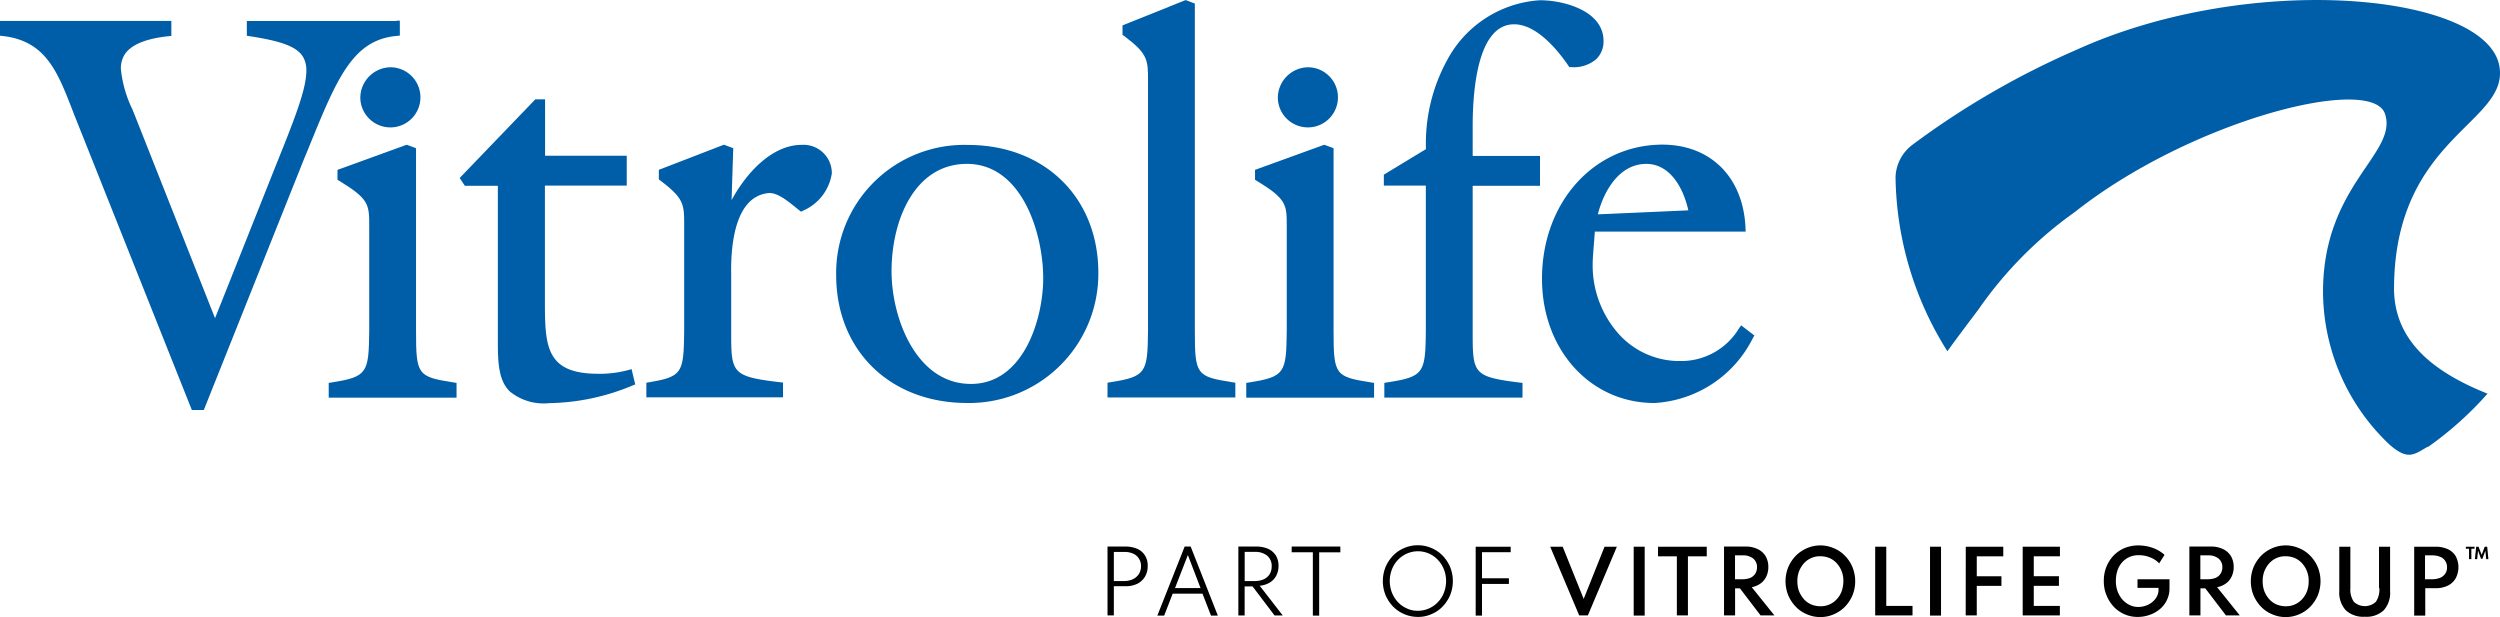 <svg xmlns="http://www.w3.org/2000/svg" width="158" height="39" viewBox="0 0 158 39">
  <g id="logo_1_" data-name="logo (1)" transform="translate(0 0.044)">
    <g id="Group_8293" data-name="Group 8293" transform="translate(0 -0.044)">
      <path id="Path_3751" data-name="Path 3751" d="M25.059,12.421H15.6v.933l.19.031c2.065.315,3,.682,3.371,1.322a1.652,1.652,0,0,1,.2.86c0,1.185-.758,3.084-2,6.167,0,0-2.97,7.468-3.771,9.471-.379-.965-5.035-12.733-5.035-12.733l-.2-.493a7.534,7.534,0,0,1-.716-2.528,1.663,1.663,0,0,1,.221-.881c.379-.629,1.317-1.028,2.77-1.185l.2-.021v-.944H0v.933l.2.021c2.675.315,3.423,2.224,4.361,4.636l.105.273,7.458,18.722h.758L19.192,21.2l.295-.713c1.8-4.426,2.791-6.87,5.583-7.122l.2-.021V12.4h-.211Z" transform="translate(0 -11.095)" fill="#005ea8"/>
      <path id="Path_3752" data-name="Path 3752" d="M202.066,87.221l-4.308,1.563v.629l.105.063c1.9,1.154,1.9,1.51,1.9,2.863v6.629c-.032,2.643-.105,2.895-2.37,3.251l-.19.031v.933h8.079v-.933l-.19-.031c-2.275-.357-2.37-.472-2.37-3.251V87.42l-.579-.22Z" transform="translate(-176.428 -78.05)" fill="#005ea8"/>
      <path id="Path_3753" data-name="Path 3753" d="M216.2,42.472a1.9,1.9,0,1,0,1.9-1.972,1.937,1.937,0,0,0-1.9,1.972" transform="translate(-193.427 -36.248)" fill="#005ea8"/>
      <path id="Path_3754" data-name="Path 3754" d="M280.972,59.8h-.39L275.8,64.771l.327.493h2.086V75.1c0,1.374.053,2.465.748,3.157a3.379,3.379,0,0,0,2.5.745,14.183,14.183,0,0,0,5.256-1.112l.179-.073-.232-.965-.221.063a6.953,6.953,0,0,1-1.875.231c-3.381,0-3.381-1.793-3.381-4.762V65.254h5.172V63.366h-5.161V59.8Z" transform="translate(-246.749 -53.523)" fill="#005ea8"/>
      <path id="Path_3755" data-name="Path 3755" d="M392.635,87.131l-4.045,1.563V89.3l.084.063c1.517,1.143,1.517,1.51,1.517,2.863v6.639c-.032,2.643-.095,2.895-2.2,3.251l-.19.031v.923h8.637v-.933l-.2-.021c-3.076-.367-3.076-.587-3.076-3.251V95.281c-.032-1.825.232-4.908,2.359-5.118.548-.052,1.232.514,1.738.923l.316.252.126-.063a3.059,3.059,0,0,0,1.822-2.36,1.791,1.791,0,0,0-1.9-1.8c-1.938,0-3.56,1.867-4.435,3.493.032-1.1.105-3.283.105-3.283l-.59-.22Z" transform="translate(-346.951 -77.96)" fill="#005ea8"/>
      <path id="Path_3756" data-name="Path 3756" d="M505.2,95.282c0-3.272,1.485-6.786,4.761-6.786,3.508,0,4.824,4.437,4.824,7.226,0,2.58-1.243,6.681-4.561,6.681-3.465.01-5.024-4.164-5.024-7.122m-3.5.241c0,4.762,3.4,8.086,8.279,8.086a8.168,8.168,0,0,0,8.29-8.223c0-4.762-3.392-8.086-8.248-8.086a8.093,8.093,0,0,0-8.321,8.223" transform="translate(-448.854 -78.139)" fill="#005ea8"/>
      <path id="Path_3757" data-name="Path 3757" d="M669.356.031,665.448,1.6v.6l.095.063c1.517,1.143,1.517,1.51,1.517,2.863V20.9c-.031,2.643-.105,2.895-2.37,3.251l-.19.031v.933h8.079v-.933l-.19-.031c-2.275-.357-2.37-.472-2.37-3.251V.22L669.44,0Z" transform="translate(-594.505 0.005)" fill="#005ea8"/>
      <path id="Path_3758" data-name="Path 3758" d="M752.567,87.221l-4.308,1.563v.629l.105.063c1.9,1.154,1.9,1.51,1.9,2.863v6.629c-.032,2.643-.105,2.895-2.37,3.251l-.19.031v.933h8.079v-.933l-.19-.031c-2.275-.357-2.37-.472-2.37-3.251V87.42l-.579-.22Z" transform="translate(-668.941 -78.05)" fill="#005ea8"/>
      <path id="Path_3759" data-name="Path 3759" d="M766.7,42.472a1.9,1.9,0,1,0,1.9-1.972,1.937,1.937,0,0,0-1.9,1.972" transform="translate(-685.94 -36.248)" fill="#005ea8"/>
      <path id="Path_3760" data-name="Path 3760" d="M834.3,3.886a10.961,10.961,0,0,0-1.338,5.622L830.3,11.123v.692h2.654V21c-.032,2.643-.105,2.895-2.433,3.251l-.19.031v.933h8.732v-.933l-.2-.021c-2.949-.367-2.949-.587-2.949-3.251V11.826h4.255V9.938h-4.255V8.092c0-2.423.337-6.471,2.623-6.471,1.5,0,2.886,1.825,3.423,2.612l.063.094h.116a2.173,2.173,0,0,0,1.58-.5,1.544,1.544,0,0,0,.464-1.164C844.183.792,841.718.1,840.159.1A7.16,7.16,0,0,0,834.3,3.886" transform="translate(-742.841 -0.085)" fill="#005ea8"/>
      <path id="Path_3761" data-name="Path 3761" d="M931.783,88.317c1.485,0,2.338,1.468,2.665,2.937-.474.021-5.193.231-5.72.252.39-1.531,1.39-3.188,3.055-3.188M925.2,95.585c0,4.478,3.055,7.845,7.1,7.845a7.414,7.414,0,0,0,6.225-4.1l.095-.168-.832-.64-.137.189a4.264,4.264,0,0,1-3.687,2.066,5.159,5.159,0,0,1-3.887-1.678,6.514,6.514,0,0,1-1.675-4.458c0-.178.01-.357.021-.535,0,0,.095-1.2.116-1.51h9.533l-.011-.231c-.137-3.2-2.2-5.265-5.267-5.265-4.329.021-7.595,3.66-7.595,8.485" transform="translate(-827.745 -77.96)" fill="#005ea8"/>
      <path id="Path_3762" data-name="Path 3762" d="M1168.806,18.116c.063-9.523,7.3-10.373,6.657-13.981-.811-4.6-15.695-6.041-26.734-1.028a52.11,52.11,0,0,0-10.375,6.01,2.666,2.666,0,0,0-1.053,2.014,21.089,21.089,0,0,0,3.276,11.023c.632-.871,1.317-1.783,1.959-2.633a25.019,25.019,0,0,1,6.1-6.167c7.321-5.79,18.76-8.716,19.6-6.2.832,2.5-3.918,4.478-3.918,11.243a13.355,13.355,0,0,0,4.171,9.628h0c1.159,1.038,1.569.671,2.349.22a.564.564,0,0,1,.147-.063,21.712,21.712,0,0,0,3.729-3.346c-3.487-1.395-5.93-3.377-5.909-6.723" transform="translate(-1017.503 0.044)" fill="#005ea8"/>
    </g>
    <g id="Group_8294" data-name="Group 8294" transform="translate(69.995 34.414)">
      <path id="Path_3763" data-name="Path 3763" d="M932.217,332.7l-1.327-3.3h-.79l1.833,4.342h.548l1.833-4.342h-.779Z" transform="translate(-902.123 -329.306)"/>
      <rect id="Rectangle_2985" data-name="Rectangle 2985" width="0.695" height="4.353" transform="translate(33.254 0.094)"/>
      <path id="Path_3764" data-name="Path 3764" d="M994.8,330.008h1.19v3.734h.7v-3.734h1.19V329.4H994.8Z" transform="translate(-960.008 -329.306)"/>
      <path id="Path_3765" data-name="Path 3765" d="M1036.717,331.628a1.127,1.127,0,0,0,.358-.44,1.382,1.382,0,0,0,.126-.6,1.356,1.356,0,0,0-.179-.692,1.157,1.157,0,0,0-.506-.44,1.718,1.718,0,0,0-.758-.157H1034.4v4.353h.7v-1.71h.305l1.306,1.71h.874l-1.432-1.783A1.4,1.4,0,0,0,1036.717,331.628Zm-1.159-.262h-.463v-1.51h.463a1.043,1.043,0,0,1,.685.2.69.69,0,0,1,.242.556.745.745,0,0,1-.116.409.71.71,0,0,1-.316.262A1.4,1.4,0,0,1,1035.559,331.366Z" transform="translate(-995.437 -329.216)"/>
      <path id="Path_3766" data-name="Path 3766" d="M1075.061,329.261a2.059,2.059,0,0,0-.706-.482,2.13,2.13,0,0,0-1.706,0,2.283,2.283,0,0,0-.706.482,2.4,2.4,0,0,0-.474.724,2.385,2.385,0,0,0,0,1.762,2.4,2.4,0,0,0,.474.724,2.061,2.061,0,0,0,.706.482,2.13,2.13,0,0,0,1.706,0,2.168,2.168,0,0,0,.706-.482,2.4,2.4,0,0,0,.474-.724,2.386,2.386,0,0,0,0-1.762A2.278,2.278,0,0,0,1075.061,329.261Zm-.211,2.234a1.5,1.5,0,0,1-.305.5,1.346,1.346,0,0,1-.464.336,1.332,1.332,0,0,1-.579.115,1.5,1.5,0,0,1-.579-.115,1.314,1.314,0,0,1-.464-.336,1.744,1.744,0,0,1-.305-.5,1.793,1.793,0,0,1-.105-.629,1.714,1.714,0,0,1,.105-.629,1.742,1.742,0,0,1,.305-.5,1.351,1.351,0,0,1,.464-.336,1.331,1.331,0,0,1,.579-.115,1.5,1.5,0,0,1,.579.115,1.348,1.348,0,0,1,.464.336,1.627,1.627,0,0,1,.411,1.133A2.07,2.07,0,0,1,1074.85,331.495Z" transform="translate(-1028.45 -328.589)"/>
      <path id="Path_3767" data-name="Path 3767" d="M1125.8,329.4h-.7v4.342h2.359v-.6H1125.8Z" transform="translate(-1076.583 -329.306)"/>
      <rect id="Rectangle_2986" data-name="Rectangle 2986" width="0.695" height="4.353" transform="translate(51.983 0.094)"/>
      <path id="Path_3768" data-name="Path 3768" d="M1179.4,333.742h.7v-1.867h1.559v-.608H1180.1v-1.259h1.675V329.4h-2.37Z" transform="translate(-1125.163 -329.306)"/>
      <path id="Path_3769" data-name="Path 3769" d="M1213.6,333.742h2.349v-.6H1214.3v-1.269h1.59v-.608h-1.59v-1.259h1.654V329.4H1213.6Z" transform="translate(-1155.761 -329.306)"/>
      <path id="Path_3770" data-name="Path 3770" d="M1264.438,331.285h1.317v.094a.92.92,0,0,1-.105.451,1.143,1.143,0,0,1-.284.346,1.306,1.306,0,0,1-.411.231,1.406,1.406,0,0,1-.474.084,1.245,1.245,0,0,1-.558-.126,1.444,1.444,0,0,1-.453-.346,1.716,1.716,0,0,1-.306-.524,1.889,1.889,0,0,1-.105-.661,2.064,2.064,0,0,1,.095-.629,1.437,1.437,0,0,1,.284-.514,1.333,1.333,0,0,1,.453-.346,1.461,1.461,0,0,1,.621-.126,1.837,1.837,0,0,1,.706.136,1.585,1.585,0,0,1,.579.378l.337-.535a2.216,2.216,0,0,0-.474-.325,2.522,2.522,0,0,0-.558-.2,2.933,2.933,0,0,0-.6-.073,2.338,2.338,0,0,0-.916.178,2.087,2.087,0,0,0-.7.493,2.31,2.31,0,0,0-.442.724,2.345,2.345,0,0,0-.147.86,2.238,2.238,0,0,0,.169.892,2.338,2.338,0,0,0,.453.724,2.082,2.082,0,0,0,.685.482,2.05,2.05,0,0,0,.843.168,2.222,2.222,0,0,0,.737-.126,2.019,2.019,0,0,0,.642-.357,1.625,1.625,0,0,0,.453-.577,1.6,1.6,0,0,0,.169-.755v-.566h-2.022v.545Z" transform="translate(-1199.331 -328.589)"/>
      <path id="Path_3771" data-name="Path 3771" d="M1315.917,331.628a1.127,1.127,0,0,0,.358-.44,1.381,1.381,0,0,0,.126-.6,1.355,1.355,0,0,0-.179-.692,1.156,1.156,0,0,0-.505-.44,1.719,1.719,0,0,0-.758-.157H1313.6v4.353h.7v-1.71h.306l1.306,1.71h.874l-1.432-1.783A1.394,1.394,0,0,0,1315.917,331.628Zm-1.159-.262h-.464v-1.51h.464a1.044,1.044,0,0,1,.685.2.69.69,0,0,1,.242.556.746.746,0,0,1-.116.409.712.712,0,0,1-.316.262A1.4,1.4,0,0,1,1314.759,331.366Z" transform="translate(-1245.227 -329.216)"/>
      <path id="Path_3772" data-name="Path 3772" d="M1354.26,329.261a2.056,2.056,0,0,0-.706-.482,2.13,2.13,0,0,0-1.707,0,2.281,2.281,0,0,0-.706.482,2.394,2.394,0,0,0-.474.724,2.388,2.388,0,0,0,0,1.762,2.4,2.4,0,0,0,.474.724,2.065,2.065,0,0,0,.706.482,2.131,2.131,0,0,0,1.707,0,2.163,2.163,0,0,0,.706-.482,2.4,2.4,0,0,0,.474-.724,2.388,2.388,0,0,0,0-1.762A2.273,2.273,0,0,0,1354.26,329.261Zm-.211,2.234a1.5,1.5,0,0,1-.306.5,1.345,1.345,0,0,1-.463.336,1.331,1.331,0,0,1-.579.115,1.5,1.5,0,0,1-.579-.115,1.313,1.313,0,0,1-.464-.336,1.747,1.747,0,0,1-.306-.5,1.8,1.8,0,0,1-.105-.629,1.722,1.722,0,0,1,.105-.629,1.747,1.747,0,0,1,.306-.5,1.349,1.349,0,0,1,.464-.336,1.33,1.33,0,0,1,.579-.115,1.5,1.5,0,0,1,.579.115,1.349,1.349,0,0,1,.463.336,1.626,1.626,0,0,1,.411,1.133A1.8,1.8,0,0,1,1354.05,331.495Z" transform="translate(-1278.241 -328.589)"/>
      <path id="Path_3773" data-name="Path 3773" d="M1406.128,332.012a1.373,1.373,0,0,1-.221.871,1.023,1.023,0,0,1-1.39,0,1.373,1.373,0,0,1-.221-.871V329.4h-.7v2.8a1.652,1.652,0,0,0,.411,1.217,1.631,1.631,0,0,0,1.2.409,1.6,1.6,0,0,0,1.2-.409,1.65,1.65,0,0,0,.4-1.217v-2.8h-.7v2.612Z" transform="translate(-1325.748 -329.306)"/>
      <path id="Path_3774" data-name="Path 3774" d="M1450.607,329.547a1.864,1.864,0,0,0-.748-.147H1448.5v4.353h.7v-1.731h.664a1.671,1.671,0,0,0,.748-.157,1.137,1.137,0,0,0,.506-.461,1.49,1.49,0,0,0,0-1.416A1.141,1.141,0,0,0,1450.607,329.547Zm-.158,1.573a.707.707,0,0,1-.327.252,1.318,1.318,0,0,1-.474.084h-.464v-1.51h.464a1.361,1.361,0,0,1,.474.084.658.658,0,0,1,.327.252.684.684,0,0,1,.126.42A.663.663,0,0,1,1450.449,331.12Z" transform="translate(-1365.918 -329.306)"/>
      <path id="Path_3775" data-name="Path 3775" d="M1485.68,329.4h-.158l-.19.514-.2-.514h-.147l-.084.787h.147l.053-.535.19.514h.084l.189-.514.053.535h.137Z" transform="translate(-1398.484 -329.306)"/>
      <path id="Path_3776" data-name="Path 3776" d="M1479.5,329.526h.2v.661h.147v-.661h.2V329.4h-.548Z" transform="translate(-1393.652 -329.306)"/>
      <path id="Path_3777" data-name="Path 3777" d="M664.5,333.663V329.3h1.138a1.826,1.826,0,0,1,.748.147,1.113,1.113,0,0,1,.484.42,1.186,1.186,0,0,1,.169.661,1.273,1.273,0,0,1-.169.671,1.182,1.182,0,0,1-.484.451,1.64,1.64,0,0,1-.748.157H664.9v1.846h-.4Zm.4-2.182h.632a1.34,1.34,0,0,0,.569-.115.952.952,0,0,0,.379-.325.933.933,0,0,0,.137-.493.847.847,0,0,0-.137-.493.809.809,0,0,0-.379-.315,1.344,1.344,0,0,0-.569-.1H664.9Z" transform="translate(-664.5 -329.216)"/>
      <path id="Path_3778" data-name="Path 3778" d="M694.4,333.663l1.727-4.363h.379l1.717,4.363h-.432l-.537-1.384h-1.885l-.537,1.384Zm1.117-1.741h1.612l-.8-2.087Z" transform="translate(-691.251 -329.216)"/>
      <path id="Path_3779" data-name="Path 3779" d="M743,333.663V329.3h1.138a1.826,1.826,0,0,1,.748.147,1.114,1.114,0,0,1,.485.42,1.235,1.235,0,0,1,.168.661,1.31,1.31,0,0,1-.147.619,1.077,1.077,0,0,1-.411.43,1.493,1.493,0,0,1-.632.2l1.454,1.877h-.516l-1.39-1.835h-.5v1.835H743Zm.4-2.182h.632a1.425,1.425,0,0,0,.579-.115.856.856,0,0,0,.369-.325.928.928,0,0,0,.126-.493.832.832,0,0,0-.284-.671,1.2,1.2,0,0,0-.79-.241H743.4Z" transform="translate(-734.731 -329.216)"/>
      <path id="Path_3780" data-name="Path 3780" d="M776.338,333.663v-4H775V329.3h3.076v.367h-1.338v4Z" transform="translate(-763.361 -329.216)"/>
      <path id="Path_3781" data-name="Path 3781" d="M831.912,333.031a2.193,2.193,0,0,1-.864-.178,2.166,2.166,0,0,1-.706-.482,2.4,2.4,0,0,1-.474-.724,2.386,2.386,0,0,1,0-1.762,2.4,2.4,0,0,1,.474-.724,2.058,2.058,0,0,1,.706-.482,2.156,2.156,0,0,1,.864-.178,2.193,2.193,0,0,1,.864.178,2.165,2.165,0,0,1,.706.482,2.4,2.4,0,0,1,.474.724,2.387,2.387,0,0,1,0,1.762,2.4,2.4,0,0,1-.474.724,2.06,2.06,0,0,1-.706.482A2.023,2.023,0,0,1,831.912,333.031Zm0-.388a1.684,1.684,0,0,0,.7-.147,1.791,1.791,0,0,0,.948-1,2.036,2.036,0,0,0,0-1.468,1.935,1.935,0,0,0-.379-.6,1.731,1.731,0,0,0-1.959-.4,1.789,1.789,0,0,0-.948,1,2.036,2.036,0,0,0,0,1.468,1.933,1.933,0,0,0,.379.6,1.685,1.685,0,0,0,.569.4A1.532,1.532,0,0,0,831.912,332.643Z" transform="translate(-812.299 -328.5)"/>
      <path id="Path_3782" data-name="Path 3782" d="M887.612,329.746V329.4H885.4v4.353h.4v-2h1.7v-.357h-1.7v-1.647Z" transform="translate(-862.132 -329.306)"/>
    </g>
  </g>
</svg>
